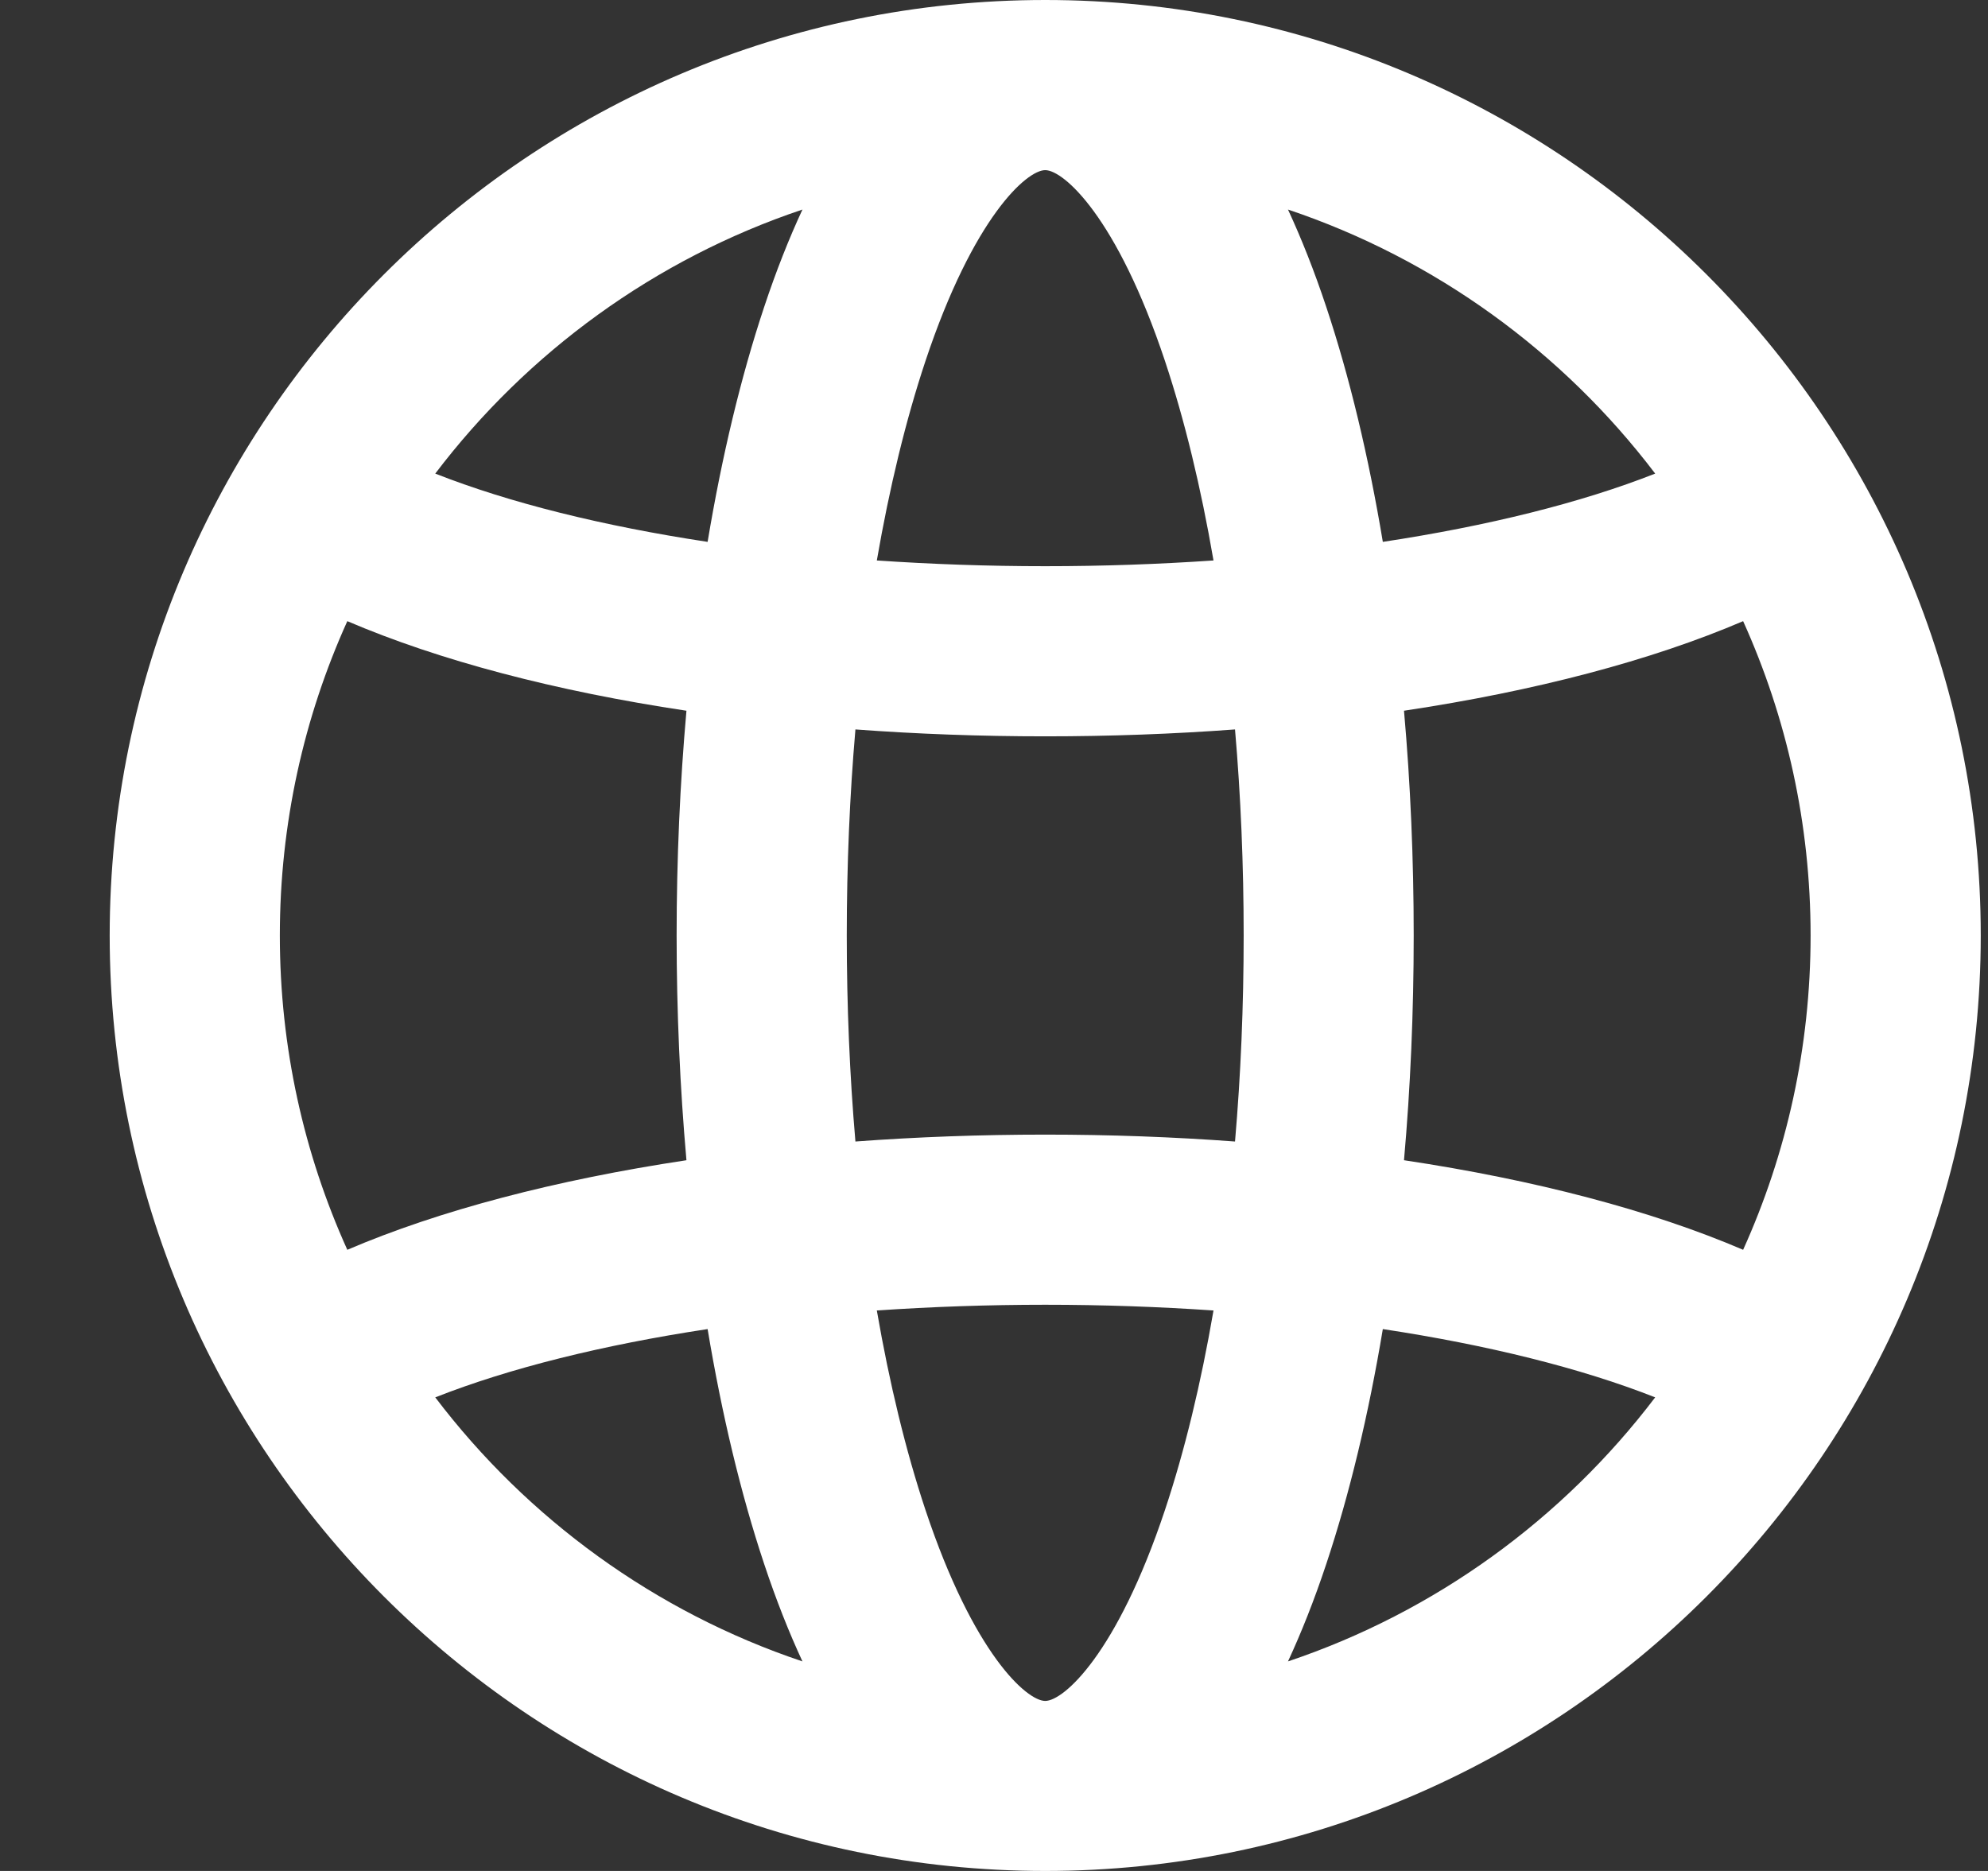 <svg width="17" height="16" viewBox="0 0 17 16" fill="none" xmlns="http://www.w3.org/2000/svg">
<rect x="0" y="0" width="17" height="16" fill="#333333" stroke="none"/>
<path d="M8.938 16C13.349 16 16.938 12.411 16.938 8C16.938 3.589 13.349 0 8.938 0C4.527 0 0.938 3.589 0.938 8C0.938 12.411 4.527 16 8.938 16ZM3.722 11.95C4.356 11.7 5.154 11.502 6.051 11.366C6.173 12.097 6.335 12.775 6.534 13.373C6.638 13.686 6.748 13.962 6.862 14.208C5.601 13.785 4.51 12.988 3.722 11.95ZM2.393 8C2.393 7.043 2.599 6.133 2.97 5.312C3.757 5.649 4.75 5.91 5.87 6.078C5.815 6.699 5.786 7.343 5.786 8C5.786 8.657 5.815 9.301 5.87 9.922C4.75 10.091 3.757 10.351 2.97 10.688C2.599 9.867 2.393 8.957 2.393 8ZM8.938 1.455C9.095 1.455 9.551 1.854 9.962 3.087C10.131 3.595 10.27 4.17 10.377 4.793C9.91 4.825 9.428 4.842 8.938 4.842C8.448 4.842 7.966 4.825 7.498 4.793C7.606 4.17 7.745 3.595 7.914 3.087C8.325 1.854 8.781 1.455 8.938 1.455ZM8.938 6.297C9.492 6.297 10.035 6.277 10.561 6.238C10.61 6.805 10.635 7.396 10.635 8C10.635 8.604 10.61 9.195 10.561 9.762C10.035 9.723 9.492 9.703 8.938 9.703C8.384 9.703 7.841 9.723 7.315 9.762C7.266 9.195 7.241 8.604 7.241 8C7.241 7.396 7.266 6.805 7.315 6.238C7.841 6.277 8.384 6.297 8.938 6.297ZM15.483 8C15.483 8.957 15.277 9.867 14.906 10.688C14.119 10.351 13.126 10.09 12.006 9.922C12.061 9.301 12.089 8.657 12.089 8C12.089 7.343 12.061 6.699 12.006 6.078C13.126 5.91 14.119 5.649 14.906 5.312C15.277 6.133 15.483 7.043 15.483 8ZM8.938 14.546C8.781 14.546 8.325 14.146 7.914 12.913C7.745 12.405 7.606 11.83 7.498 11.207C7.966 11.175 8.448 11.158 8.938 11.158C9.428 11.158 9.91 11.175 10.377 11.207C10.27 11.83 10.131 12.405 9.962 12.913C9.551 14.146 9.095 14.546 8.938 14.546ZM11.014 14.208C11.128 13.962 11.238 13.686 11.342 13.373C11.541 12.775 11.703 12.097 11.825 11.366C12.722 11.502 13.52 11.7 14.154 11.95C13.366 12.988 12.275 13.785 11.014 14.208ZM14.154 4.05C13.52 4.3 12.722 4.498 11.825 4.634C11.703 3.903 11.541 3.225 11.342 2.627C11.238 2.314 11.128 2.038 11.014 1.792C12.275 2.215 13.366 3.012 14.154 4.05ZM6.862 1.792C6.748 2.038 6.638 2.314 6.534 2.627C6.335 3.225 6.173 3.903 6.051 4.634C5.154 4.498 4.356 4.3 3.722 4.05C4.51 3.012 5.601 2.215 6.862 1.792Z" fill="white"/>
</svg>
